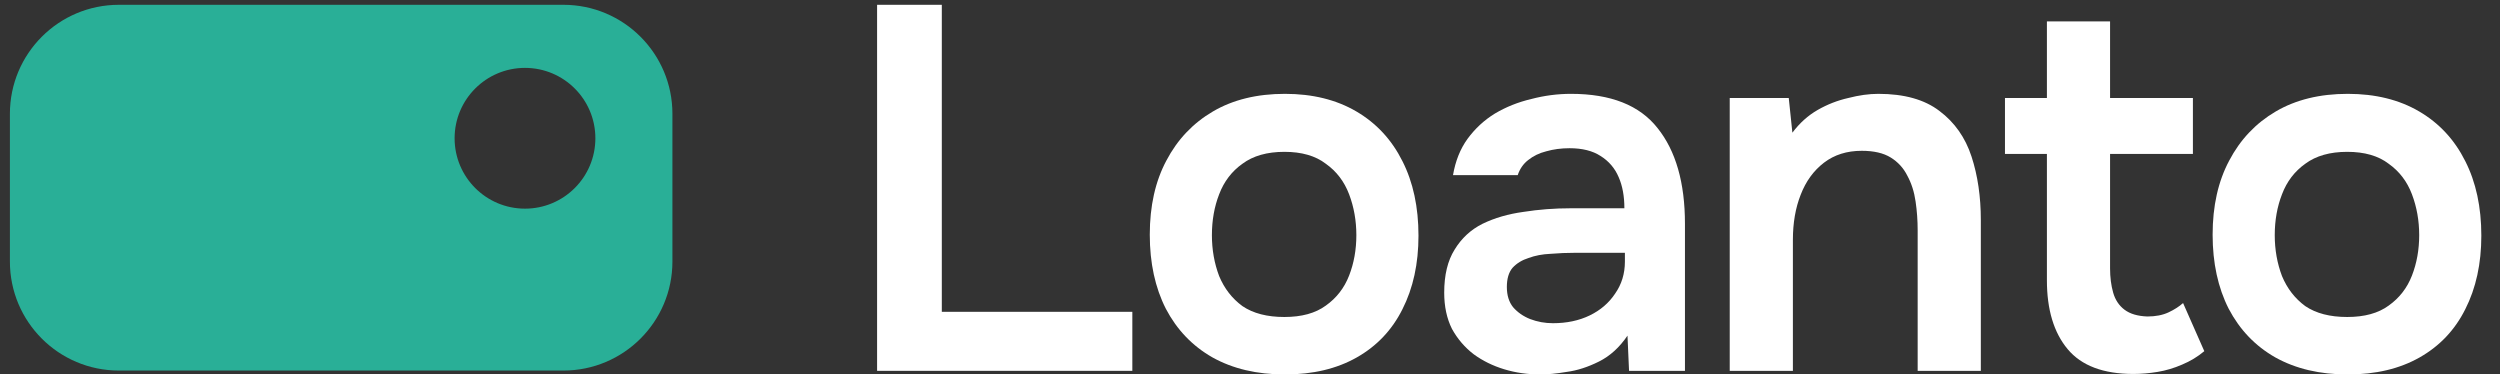 <svg width="227" height="34" viewBox="0 0 227 34" fill="none" xmlns="http://www.w3.org/2000/svg">
<rect x="0" y="0" width="227" height="34" fill="#333333" stroke="none"/>
<path fill-rule="evenodd" clip-rule="evenodd" d="M10.796 0.436C5.33 0.436 0.899 4.867 0.899 10.333V23.749C0.899 29.215 5.33 33.646 10.796 33.646H51.158C56.624 33.646 61.056 29.215 61.056 23.749V10.333C61.056 4.867 56.624 0.436 51.158 0.436H10.796ZM47.669 18.946C51.199 18.946 54.06 16.085 54.06 12.555C54.06 9.026 51.199 6.164 47.669 6.164C44.14 6.164 41.278 9.026 41.278 12.555C41.278 16.085 44.14 18.946 47.669 18.946Z" fill="#29AF97"/>
<path d="M213.176 34.001C210.637 34.001 208.444 33.484 206.594 32.45C204.777 31.416 203.366 29.943 202.363 28.031C201.392 26.119 200.906 23.878 200.906 21.308C200.906 18.707 201.408 16.466 202.41 14.586C203.413 12.674 204.824 11.185 206.641 10.12C208.459 9.054 210.637 8.521 213.176 8.521C215.683 8.521 217.846 9.054 219.663 10.12C221.481 11.185 222.876 12.69 223.847 14.633C224.819 16.545 225.305 18.801 225.305 21.402C225.305 23.941 224.819 26.166 223.847 28.078C222.907 29.959 221.528 31.416 219.71 32.45C217.893 33.484 215.715 34.001 213.176 34.001ZM213.129 28.783C214.696 28.783 215.95 28.438 216.89 27.749C217.861 27.059 218.567 26.151 219.005 25.022C219.444 23.894 219.663 22.672 219.663 21.355C219.663 20.039 219.444 18.801 219.005 17.642C218.567 16.482 217.861 15.557 216.89 14.868C215.95 14.147 214.696 13.787 213.129 13.787C211.562 13.787 210.293 14.147 209.321 14.868C208.35 15.557 207.644 16.482 207.206 17.642C206.767 18.77 206.547 20.008 206.547 21.355C206.547 22.672 206.767 23.91 207.206 25.069C207.676 26.198 208.381 27.107 209.321 27.796C210.293 28.454 211.562 28.783 213.129 28.783Z" fill="white"/>
<path d="M193.709 33.955C190.983 33.955 188.993 33.203 187.739 31.698C186.485 30.194 185.859 28.11 185.859 25.446V13.975H182.051V8.898H185.859V1.94H191.594V8.898H199.116V13.975H191.594V24.365C191.594 25.18 191.688 25.916 191.876 26.574C192.064 27.232 192.409 27.749 192.91 28.125C193.412 28.502 194.101 28.705 194.979 28.737C195.731 28.737 196.373 28.611 196.906 28.361C197.439 28.11 197.878 27.828 198.222 27.514L200.15 31.886C199.554 32.388 198.881 32.795 198.128 33.109C197.408 33.422 196.671 33.642 195.919 33.767C195.167 33.892 194.43 33.955 193.709 33.955Z" fill="white"/>
<path d="M157.059 33.672V8.898H162.419L162.748 12.047C163.406 11.17 164.174 10.48 165.051 9.979C165.929 9.477 166.853 9.117 167.825 8.898C168.796 8.647 169.705 8.521 170.551 8.521C172.902 8.521 174.751 9.039 176.099 10.073C177.478 11.107 178.449 12.486 179.013 14.21C179.577 15.934 179.86 17.861 179.86 19.992V33.672H174.124V20.932C174.124 20.023 174.062 19.146 173.936 18.3C173.811 17.422 173.56 16.639 173.184 15.949C172.839 15.26 172.338 14.711 171.68 14.304C171.022 13.896 170.144 13.693 169.047 13.693C167.699 13.693 166.555 14.053 165.615 14.774C164.675 15.495 163.97 16.466 163.5 17.689C163.03 18.88 162.795 20.243 162.795 21.779V33.672H157.059Z" fill="white"/>
<path d="M139.878 34.001C138.718 34.001 137.621 33.845 136.587 33.531C135.553 33.218 134.628 32.763 133.814 32.168C132.999 31.541 132.34 30.773 131.839 29.864C131.369 28.924 131.134 27.827 131.134 26.574C131.134 24.975 131.447 23.675 132.074 22.672C132.701 21.637 133.547 20.854 134.613 20.321C135.71 19.788 136.948 19.428 138.327 19.24C139.706 19.021 141.147 18.911 142.652 18.911H147.494C147.494 17.814 147.321 16.874 146.977 16.09C146.632 15.275 146.083 14.633 145.331 14.163C144.61 13.693 143.67 13.458 142.511 13.458C141.758 13.458 141.053 13.552 140.395 13.74C139.768 13.896 139.22 14.163 138.75 14.539C138.311 14.884 137.997 15.338 137.809 15.902H131.933C132.152 14.617 132.591 13.52 133.249 12.611C133.939 11.671 134.769 10.903 135.741 10.308C136.744 9.712 137.841 9.274 139.032 8.992C140.223 8.678 141.429 8.521 142.652 8.521C146.256 8.521 148.873 9.556 150.502 11.624C152.163 13.693 152.994 16.592 152.994 20.321V33.672H147.917L147.776 30.476C147.055 31.541 146.193 32.325 145.19 32.826C144.187 33.328 143.216 33.641 142.275 33.766C141.335 33.923 140.536 34.001 139.878 34.001ZM141.006 29.347C142.26 29.347 143.372 29.112 144.344 28.642C145.316 28.172 146.083 27.514 146.647 26.668C147.243 25.822 147.541 24.85 147.541 23.753V22.954H143.028C142.275 22.954 141.523 22.985 140.771 23.048C140.05 23.079 139.392 23.205 138.797 23.424C138.201 23.612 137.715 23.91 137.339 24.317C136.995 24.725 136.822 25.304 136.822 26.057C136.822 26.809 137.01 27.42 137.386 27.89C137.794 28.36 138.311 28.721 138.938 28.971C139.596 29.222 140.285 29.347 141.006 29.347Z" fill="white"/>
<path d="M116.67 34.001C114.131 34.001 111.937 33.484 110.088 32.45C108.27 31.416 106.86 29.943 105.857 28.031C104.885 26.119 104.4 23.878 104.4 21.308C104.4 18.707 104.901 16.466 105.904 14.586C106.907 12.674 108.317 11.185 110.135 10.12C111.953 9.054 114.131 8.521 116.67 8.521C119.177 8.521 121.339 9.054 123.157 10.12C124.975 11.185 126.369 12.69 127.341 14.633C128.313 16.545 128.798 18.801 128.798 21.402C128.798 23.941 128.313 26.166 127.341 28.078C126.401 29.959 125.022 31.416 123.204 32.45C121.386 33.484 119.208 34.001 116.67 34.001ZM116.623 28.783C118.19 28.783 119.443 28.438 120.383 27.749C121.355 27.059 122.06 26.151 122.499 25.022C122.938 23.894 123.157 22.672 123.157 21.355C123.157 20.039 122.938 18.801 122.499 17.642C122.06 16.482 121.355 15.557 120.383 14.868C119.443 14.147 118.19 13.787 116.623 13.787C115.056 13.787 113.786 14.147 112.815 14.868C111.843 15.557 111.138 16.482 110.699 17.642C110.26 18.77 110.041 20.008 110.041 21.355C110.041 22.672 110.26 23.91 110.699 25.069C111.169 26.198 111.874 27.107 112.815 27.796C113.786 28.454 115.056 28.783 116.623 28.783Z" fill="white"/>
<path d="M79.64 33.672V0.436H85.516V28.313H102.816V33.672H79.64Z" fill="white"/>
</svg>
